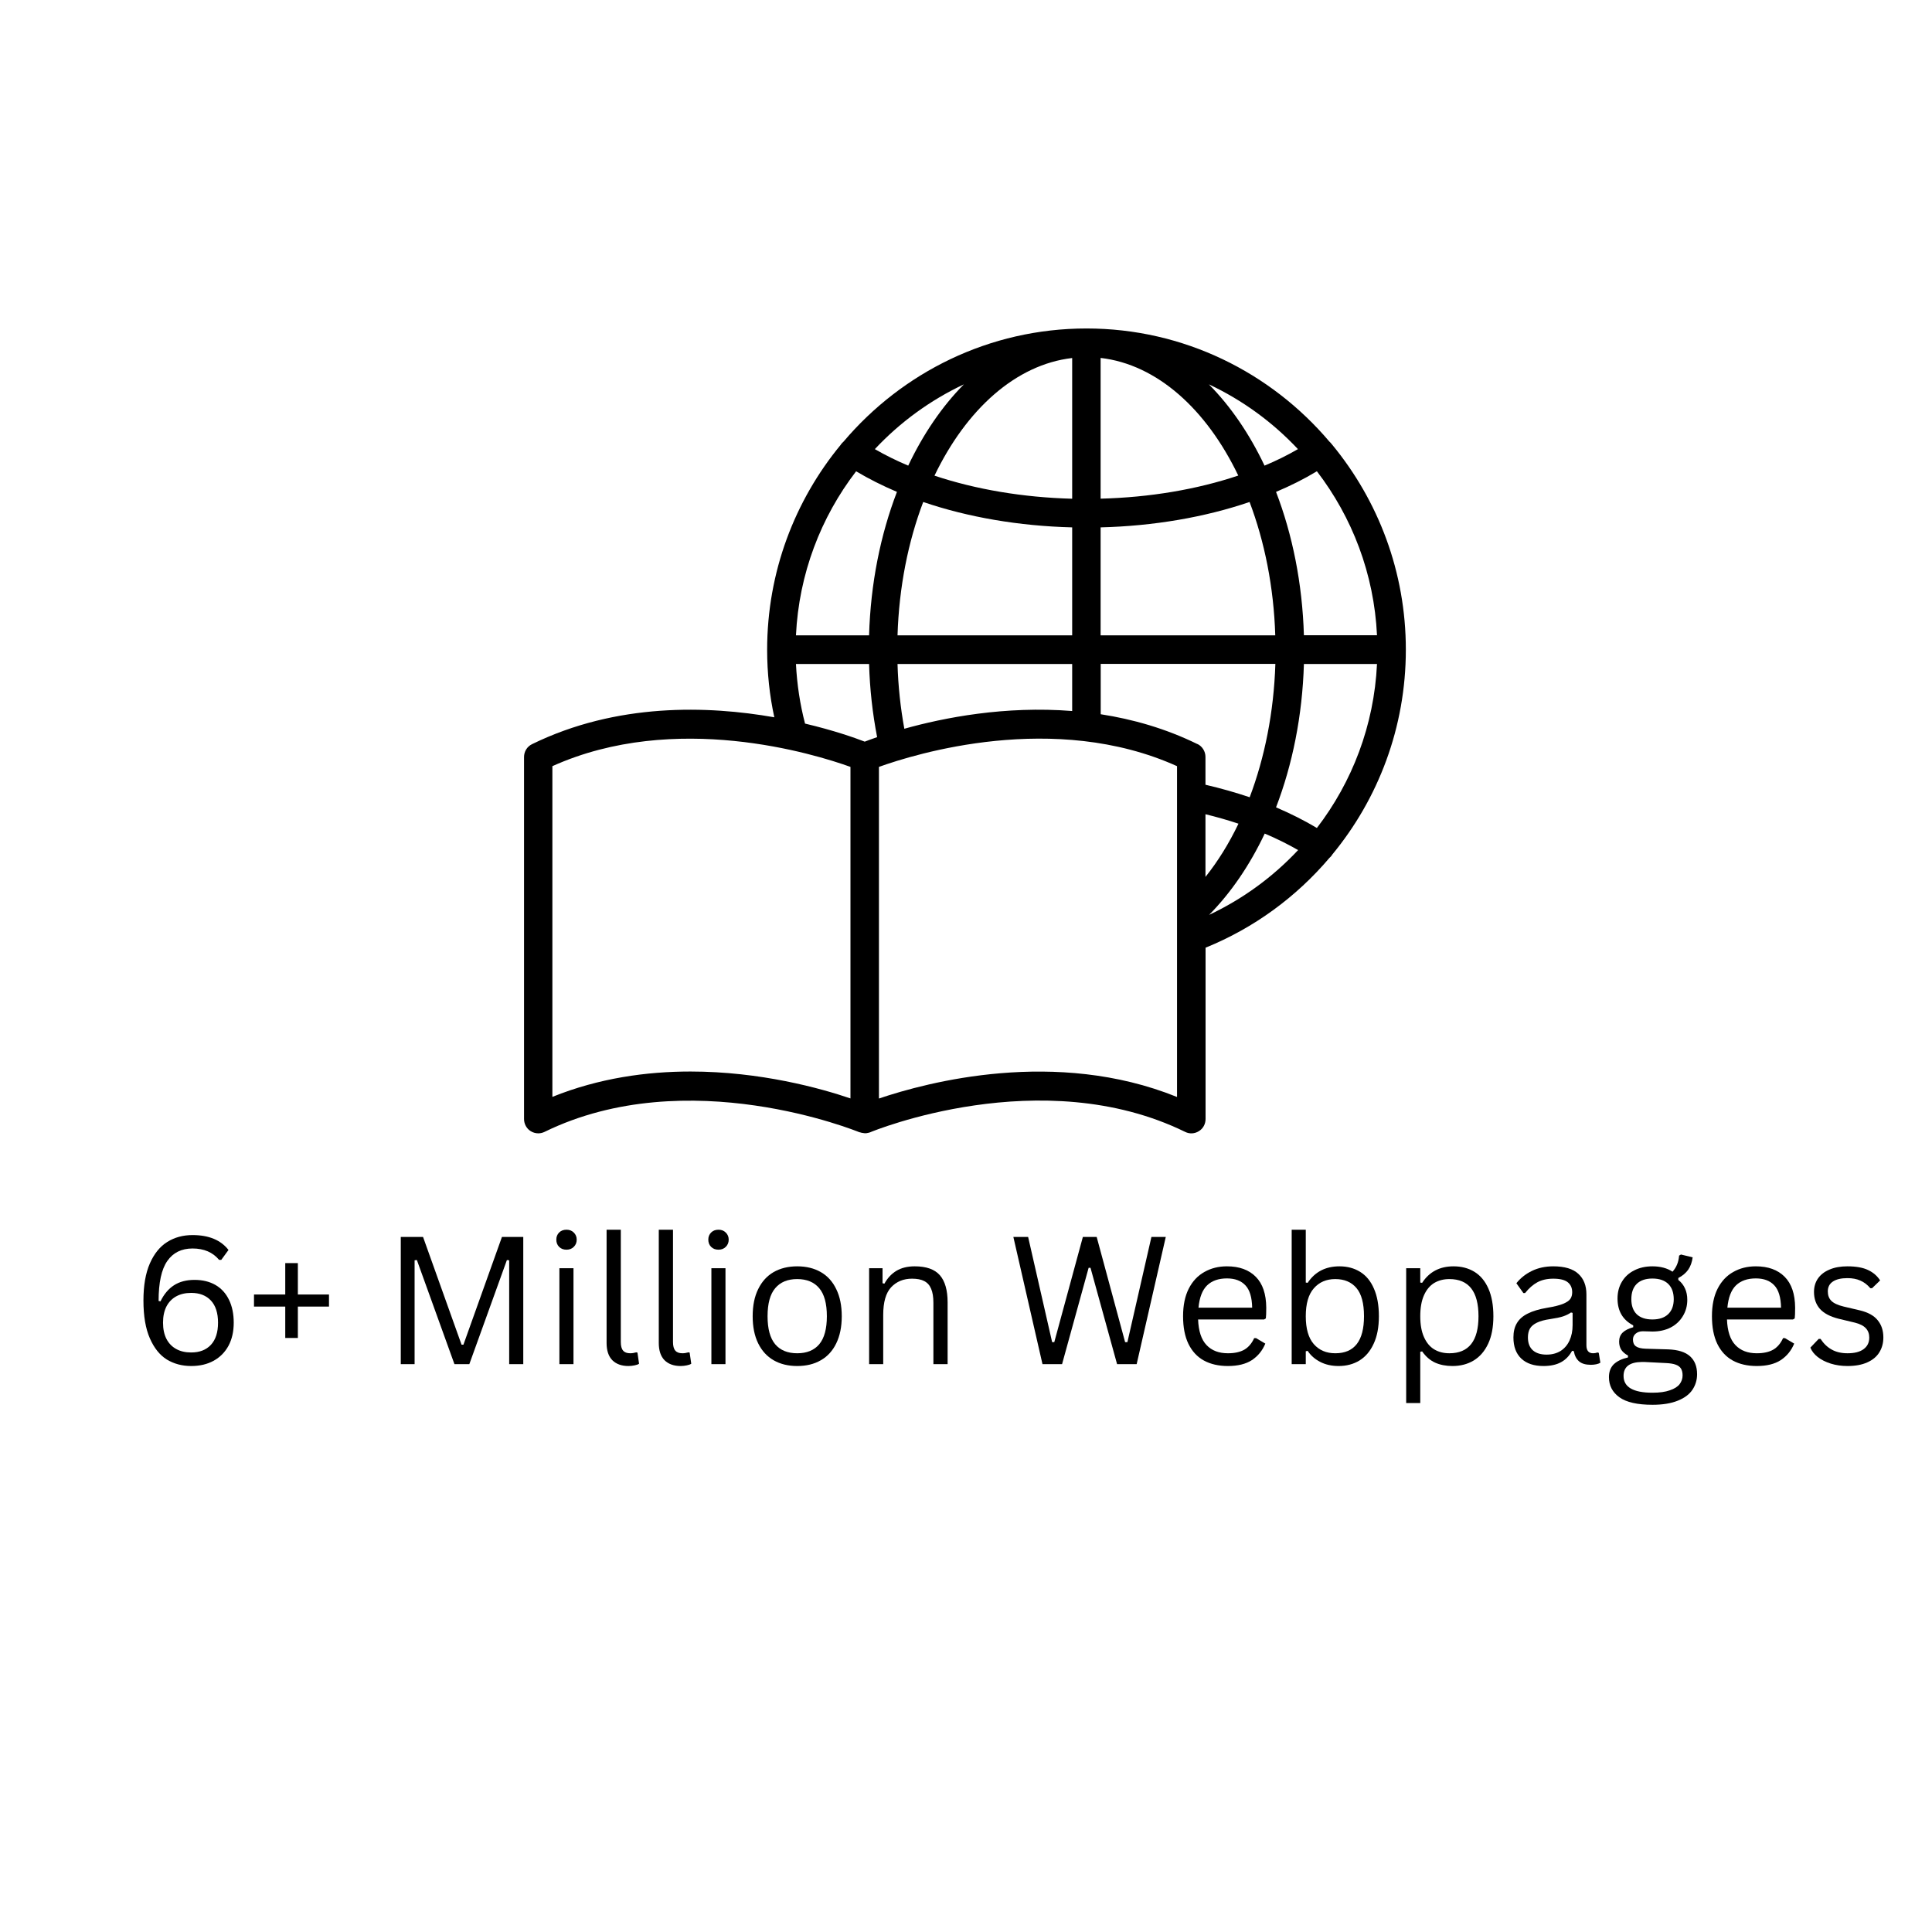 <svg xmlns="http://www.w3.org/2000/svg" xmlns:xlink="http://www.w3.org/1999/xlink" width="300" zoomAndPan="magnify" viewBox="0 0 224.88 225" height="300" preserveAspectRatio="xMidYMid meet" version="1.0"><defs><g/><clipPath id="195a9e3b59"><path d="M 60.957 38 L 163.652 38 L 163.652 132 L 60.957 132 Z M 60.957 38 " clip-rule="nonzero"/></clipPath></defs><g fill="#000000" fill-opacity="1"><g transform="translate(15.129, 158.867)"><g><path d="M 7.078 0.219 C 6.023 0.219 5.082 -0.031 4.25 -0.531 C 3.426 -1.039 2.766 -1.863 2.266 -3 C 1.766 -4.133 1.516 -5.602 1.516 -7.406 C 1.516 -9.156 1.766 -10.598 2.266 -11.734 C 2.766 -12.867 3.441 -13.703 4.297 -14.234 C 5.148 -14.766 6.129 -15.031 7.234 -15.031 C 9.129 -15.031 10.523 -14.453 11.422 -13.297 L 10.578 -12.141 L 10.328 -12.141 C 9.598 -13.023 8.566 -13.469 7.234 -13.469 C 5.953 -13.469 4.973 -12.984 4.297 -12.016 C 3.617 -11.047 3.281 -9.492 3.281 -7.359 L 3.5 -7.312 C 3.906 -8.145 4.43 -8.77 5.078 -9.188 C 5.723 -9.602 6.52 -9.812 7.469 -9.812 C 8.406 -9.812 9.219 -9.613 9.906 -9.219 C 10.594 -8.82 11.117 -8.242 11.484 -7.484 C 11.848 -6.734 12.031 -5.848 12.031 -4.828 C 12.031 -3.797 11.828 -2.898 11.422 -2.141 C 11.016 -1.391 10.438 -0.805 9.688 -0.391 C 8.945 0.016 8.078 0.219 7.078 0.219 Z M 7.078 -1.359 C 8.055 -1.359 8.82 -1.656 9.375 -2.25 C 9.926 -2.844 10.203 -3.703 10.203 -4.828 C 10.203 -5.953 9.926 -6.812 9.375 -7.406 C 8.82 -8 8.055 -8.297 7.078 -8.297 C 6.398 -8.297 5.816 -8.16 5.328 -7.891 C 4.836 -7.617 4.457 -7.223 4.188 -6.703 C 3.926 -6.18 3.797 -5.555 3.797 -4.828 C 3.797 -4.098 3.926 -3.473 4.188 -2.953 C 4.457 -2.43 4.836 -2.035 5.328 -1.766 C 5.816 -1.492 6.398 -1.359 7.078 -1.359 Z M 7.078 -1.359 "/></g></g><g transform="translate(28.473, 158.867)"><g><path d="M 6.156 -8.109 L 9.781 -8.109 L 9.781 -6.703 L 6.156 -6.703 L 6.156 -3.047 L 4.688 -3.047 L 4.688 -6.703 L 1.047 -6.703 L 1.047 -8.109 L 4.688 -8.109 L 4.688 -11.766 L 6.156 -11.766 Z M 6.156 -8.109 "/></g></g><g transform="translate(39.294, 158.867)"><g/></g><g transform="translate(44.38, 158.867)"><g><path d="M 3.844 0 L 2.234 0 L 2.234 -14.812 L 4.828 -14.812 L 9.312 -2.266 L 9.531 -2.266 L 14.016 -14.812 L 16.5 -14.812 L 16.5 0 L 14.859 0 L 14.859 -12.094 L 14.594 -12.125 L 10.219 0 L 8.484 0 L 4.109 -12.125 L 3.844 -12.094 Z M 3.844 0 "/></g></g><g transform="translate(63.134, 158.867)"><g><path d="M 2.781 -13.328 C 2.426 -13.328 2.141 -13.438 1.922 -13.656 C 1.703 -13.875 1.594 -14.156 1.594 -14.5 C 1.594 -14.832 1.703 -15.109 1.922 -15.328 C 2.141 -15.547 2.426 -15.656 2.781 -15.656 C 3.125 -15.656 3.406 -15.547 3.625 -15.328 C 3.852 -15.109 3.969 -14.832 3.969 -14.5 C 3.969 -14.156 3.852 -13.875 3.625 -13.656 C 3.406 -13.438 3.125 -13.328 2.781 -13.328 Z M 1.953 0 L 1.953 -11.172 L 3.594 -11.172 L 3.594 0 Z M 1.953 0 "/></g></g><g transform="translate(68.677, 158.867)"><g><path d="M 4.453 0.219 C 3.66 0.219 3.035 -0.004 2.578 -0.453 C 2.129 -0.91 1.906 -1.582 1.906 -2.469 L 1.906 -15.656 L 3.562 -15.656 L 3.562 -2.578 C 3.562 -2.117 3.648 -1.785 3.828 -1.578 C 4.004 -1.367 4.281 -1.266 4.656 -1.266 C 4.883 -1.266 5.117 -1.301 5.359 -1.375 L 5.5 -1.344 L 5.688 -0.047 C 5.57 0.035 5.398 0.098 5.172 0.141 C 4.941 0.191 4.703 0.219 4.453 0.219 Z M 4.453 0.219 "/></g></g><g transform="translate(74.756, 158.867)"><g><path d="M 4.453 0.219 C 3.66 0.219 3.035 -0.004 2.578 -0.453 C 2.129 -0.91 1.906 -1.582 1.906 -2.469 L 1.906 -15.656 L 3.562 -15.656 L 3.562 -2.578 C 3.562 -2.117 3.648 -1.785 3.828 -1.578 C 4.004 -1.367 4.281 -1.266 4.656 -1.266 C 4.883 -1.266 5.117 -1.301 5.359 -1.375 L 5.5 -1.344 L 5.688 -0.047 C 5.57 0.035 5.398 0.098 5.172 0.141 C 4.941 0.191 4.703 0.219 4.453 0.219 Z M 4.453 0.219 "/></g></g><g transform="translate(80.835, 158.867)"><g><path d="M 2.781 -13.328 C 2.426 -13.328 2.141 -13.438 1.922 -13.656 C 1.703 -13.875 1.594 -14.156 1.594 -14.5 C 1.594 -14.832 1.703 -15.109 1.922 -15.328 C 2.141 -15.547 2.426 -15.656 2.781 -15.656 C 3.125 -15.656 3.406 -15.547 3.625 -15.328 C 3.852 -15.109 3.969 -14.832 3.969 -14.5 C 3.969 -14.156 3.852 -13.875 3.625 -13.656 C 3.406 -13.438 3.125 -13.328 2.781 -13.328 Z M 1.953 0 L 1.953 -11.172 L 3.594 -11.172 L 3.594 0 Z M 1.953 0 "/></g></g><g transform="translate(86.377, 158.867)"><g><path d="M 6.406 0.219 C 5.352 0.219 4.438 -0.004 3.656 -0.453 C 2.883 -0.898 2.285 -1.555 1.859 -2.422 C 1.43 -3.297 1.219 -4.348 1.219 -5.578 C 1.219 -6.816 1.43 -7.867 1.859 -8.734 C 2.285 -9.609 2.883 -10.27 3.656 -10.719 C 4.438 -11.164 5.352 -11.391 6.406 -11.391 C 7.469 -11.391 8.383 -11.164 9.156 -10.719 C 9.938 -10.27 10.535 -9.609 10.953 -8.734 C 11.379 -7.867 11.594 -6.816 11.594 -5.578 C 11.594 -4.348 11.379 -3.297 10.953 -2.422 C 10.535 -1.555 9.938 -0.898 9.156 -0.453 C 8.383 -0.004 7.469 0.219 6.406 0.219 Z M 6.406 -1.266 C 7.52 -1.266 8.375 -1.613 8.969 -2.312 C 9.562 -3.02 9.859 -4.109 9.859 -5.578 C 9.859 -7.055 9.562 -8.145 8.969 -8.844 C 8.375 -9.551 7.52 -9.906 6.406 -9.906 C 5.289 -9.906 4.438 -9.551 3.844 -8.844 C 3.25 -8.145 2.953 -7.055 2.953 -5.578 C 2.953 -4.109 3.25 -3.02 3.844 -2.312 C 4.438 -1.613 5.289 -1.266 6.406 -1.266 Z M 6.406 -1.266 "/></g></g><g transform="translate(99.205, 158.867)"><g><path d="M 1.953 0 L 1.953 -11.172 L 3.516 -11.172 L 3.516 -9.422 L 3.734 -9.375 C 4.098 -10.031 4.566 -10.531 5.141 -10.875 C 5.723 -11.219 6.43 -11.391 7.266 -11.391 C 8.609 -11.391 9.582 -11.047 10.188 -10.359 C 10.789 -9.672 11.094 -8.613 11.094 -7.188 L 11.094 0 L 9.438 0 L 9.438 -7.156 C 9.438 -7.832 9.348 -8.375 9.172 -8.781 C 9.004 -9.188 8.738 -9.484 8.375 -9.672 C 8.02 -9.859 7.547 -9.953 6.953 -9.953 C 5.953 -9.953 5.141 -9.617 4.516 -8.953 C 3.898 -8.285 3.594 -7.211 3.594 -5.734 L 3.594 0 Z M 1.953 0 "/></g></g><g transform="translate(112.072, 158.867)"><g/></g><g transform="translate(117.159, 158.867)"><g><path d="M 6.469 0 L 4.188 0 L 0.797 -14.812 L 2.516 -14.812 L 5.312 -2.562 L 5.562 -2.562 L 8.891 -14.812 L 10.5 -14.812 L 13.812 -2.562 L 14.078 -2.562 L 16.875 -14.812 L 18.547 -14.812 L 15.156 0 L 12.875 0 L 9.781 -11.219 L 9.562 -11.219 Z M 6.469 0 "/></g></g><g transform="translate(136.501, 158.867)"><g><path d="M 10.656 -5.203 L 2.969 -5.203 C 3.02 -3.848 3.348 -2.852 3.953 -2.219 C 4.555 -1.582 5.383 -1.266 6.438 -1.266 C 7.227 -1.266 7.867 -1.406 8.359 -1.688 C 8.848 -1.977 9.227 -2.426 9.5 -3.031 L 9.719 -3.031 L 10.797 -2.391 C 10.461 -1.578 9.941 -0.938 9.234 -0.469 C 8.523 -0.008 7.594 0.219 6.438 0.219 C 5.352 0.219 4.422 0.004 3.641 -0.422 C 2.867 -0.848 2.27 -1.492 1.844 -2.359 C 1.426 -3.223 1.219 -4.297 1.219 -5.578 C 1.219 -6.848 1.438 -7.914 1.875 -8.781 C 2.32 -9.656 2.93 -10.305 3.703 -10.734 C 4.473 -11.172 5.348 -11.391 6.328 -11.391 C 7.766 -11.391 8.883 -10.984 9.688 -10.172 C 10.488 -9.367 10.895 -8.172 10.906 -6.578 C 10.906 -5.961 10.891 -5.547 10.859 -5.328 Z M 9.266 -6.578 C 9.242 -7.773 8.984 -8.641 8.484 -9.172 C 7.984 -9.711 7.266 -9.984 6.328 -9.984 C 5.348 -9.984 4.578 -9.711 4.016 -9.172 C 3.461 -8.629 3.129 -7.766 3.016 -6.578 Z M 9.266 -6.578 "/></g></g><g transform="translate(148.416, 158.867)"><g><path d="M 7.422 0.219 C 6.598 0.219 5.879 0.055 5.266 -0.266 C 4.648 -0.586 4.164 -1.016 3.812 -1.547 L 3.594 -1.5 L 3.594 0 L 1.953 0 L 1.953 -15.656 L 3.594 -15.656 L 3.594 -9.5 L 3.812 -9.469 C 4.664 -10.75 5.898 -11.391 7.516 -11.391 C 8.43 -11.391 9.234 -11.176 9.922 -10.75 C 10.617 -10.32 11.156 -9.672 11.531 -8.797 C 11.914 -7.93 12.109 -6.859 12.109 -5.578 C 12.109 -4.305 11.906 -3.238 11.5 -2.375 C 11.102 -1.508 10.551 -0.859 9.844 -0.422 C 9.145 0.004 8.336 0.219 7.422 0.219 Z M 7.031 -1.266 C 9.258 -1.266 10.375 -2.703 10.375 -5.578 C 10.375 -7.078 10.082 -8.172 9.5 -8.859 C 8.914 -9.555 8.094 -9.906 7.031 -9.906 C 5.988 -9.906 5.156 -9.547 4.531 -8.828 C 3.906 -8.117 3.594 -7.035 3.594 -5.578 C 3.594 -4.129 3.906 -3.047 4.531 -2.328 C 5.156 -1.617 5.988 -1.266 7.031 -1.266 Z M 7.031 -1.266 "/></g></g><g transform="translate(161.75, 158.867)"><g><path d="M 1.953 4.531 L 1.953 -11.172 L 3.594 -11.172 L 3.594 -9.5 L 3.812 -9.469 C 4.645 -10.75 5.863 -11.391 7.469 -11.391 C 8.395 -11.391 9.207 -11.176 9.906 -10.75 C 10.602 -10.32 11.145 -9.672 11.531 -8.797 C 11.914 -7.93 12.109 -6.859 12.109 -5.578 C 12.109 -4.305 11.906 -3.238 11.5 -2.375 C 11.094 -1.508 10.531 -0.859 9.812 -0.422 C 9.102 0.004 8.281 0.219 7.344 0.219 C 6.582 0.219 5.91 0.086 5.328 -0.172 C 4.742 -0.441 4.238 -0.879 3.812 -1.484 L 3.594 -1.438 L 3.594 4.531 Z M 6.984 -1.266 C 9.242 -1.266 10.375 -2.703 10.375 -5.578 C 10.375 -8.461 9.242 -9.906 6.984 -9.906 C 6.316 -9.906 5.727 -9.754 5.219 -9.453 C 4.719 -9.148 4.32 -8.676 4.031 -8.031 C 3.738 -7.383 3.594 -6.566 3.594 -5.578 C 3.594 -4.598 3.738 -3.785 4.031 -3.141 C 4.32 -2.492 4.719 -2.02 5.219 -1.719 C 5.727 -1.414 6.316 -1.266 6.984 -1.266 Z M 6.984 -1.266 "/></g></g><g transform="translate(175.084, 158.867)"><g><path d="M 4.609 0.219 C 3.504 0.219 2.645 -0.066 2.031 -0.641 C 1.414 -1.223 1.109 -2.047 1.109 -3.109 C 1.109 -3.773 1.242 -4.332 1.516 -4.781 C 1.785 -5.238 2.207 -5.609 2.781 -5.891 C 3.352 -6.18 4.102 -6.406 5.031 -6.562 C 5.844 -6.695 6.457 -6.848 6.875 -7.016 C 7.301 -7.191 7.586 -7.383 7.734 -7.594 C 7.879 -7.801 7.953 -8.062 7.953 -8.375 C 7.953 -8.883 7.773 -9.273 7.422 -9.547 C 7.078 -9.816 6.52 -9.953 5.75 -9.953 C 5.031 -9.953 4.41 -9.812 3.891 -9.531 C 3.379 -9.25 2.906 -8.832 2.469 -8.281 L 2.266 -8.281 L 1.453 -9.422 C 1.93 -10.023 2.535 -10.504 3.266 -10.859 C 3.992 -11.211 4.82 -11.391 5.75 -11.391 C 7.07 -11.391 8.047 -11.098 8.672 -10.516 C 9.297 -9.941 9.609 -9.145 9.609 -8.125 L 9.609 -2.203 C 9.609 -1.578 9.867 -1.266 10.391 -1.266 C 10.566 -1.266 10.738 -1.297 10.906 -1.359 L 11.047 -1.312 L 11.234 -0.172 C 11.109 -0.086 10.945 -0.023 10.75 0.016 C 10.551 0.055 10.348 0.078 10.141 0.078 C 9.523 0.078 9.062 -0.055 8.75 -0.328 C 8.438 -0.598 8.234 -0.992 8.141 -1.516 L 7.938 -1.547 C 7.613 -0.953 7.18 -0.508 6.641 -0.219 C 6.109 0.07 5.43 0.219 4.609 0.219 Z M 4.969 -1.109 C 5.594 -1.109 6.133 -1.25 6.594 -1.531 C 7.051 -1.82 7.398 -2.227 7.641 -2.75 C 7.879 -3.27 8 -3.867 8 -4.547 L 8 -5.969 L 7.812 -6.016 C 7.562 -5.836 7.254 -5.688 6.891 -5.562 C 6.535 -5.445 6.039 -5.344 5.406 -5.25 C 4.75 -5.156 4.227 -5.016 3.844 -4.828 C 3.469 -4.648 3.195 -4.422 3.031 -4.141 C 2.875 -3.867 2.797 -3.523 2.797 -3.109 C 2.797 -2.453 2.988 -1.953 3.375 -1.609 C 3.758 -1.273 4.289 -1.109 4.969 -1.109 Z M 4.969 -1.109 "/></g></g><g transform="translate(186.644, 158.867)"><g><path d="M 5.75 4.734 C 3.988 4.734 2.703 4.441 1.891 3.859 C 1.078 3.273 0.672 2.492 0.672 1.516 C 0.672 0.891 0.859 0.391 1.234 0.016 C 1.617 -0.348 2.172 -0.613 2.891 -0.781 L 2.891 -1 C 2.547 -1.188 2.285 -1.41 2.109 -1.672 C 1.941 -1.941 1.859 -2.258 1.859 -2.625 C 1.859 -3.051 1.992 -3.398 2.266 -3.672 C 2.547 -3.941 2.957 -4.148 3.5 -4.297 L 3.5 -4.516 C 2.281 -5.148 1.672 -6.191 1.672 -7.641 C 1.672 -8.367 1.836 -9.016 2.172 -9.578 C 2.504 -10.148 2.977 -10.594 3.594 -10.906 C 4.207 -11.227 4.922 -11.391 5.734 -11.391 C 6.672 -11.391 7.453 -11.18 8.078 -10.766 C 8.316 -11.035 8.492 -11.316 8.609 -11.609 C 8.734 -11.91 8.812 -12.254 8.844 -12.641 L 9.062 -12.766 L 10.422 -12.438 C 10.348 -11.875 10.176 -11.395 9.906 -11 C 9.633 -10.613 9.25 -10.289 8.75 -10.031 L 8.75 -9.812 C 9.102 -9.531 9.363 -9.195 9.531 -8.812 C 9.707 -8.438 9.797 -7.992 9.797 -7.484 C 9.797 -6.785 9.625 -6.156 9.281 -5.594 C 8.945 -5.031 8.473 -4.586 7.859 -4.266 C 7.242 -3.953 6.535 -3.797 5.734 -3.797 C 5.641 -3.797 5.473 -3.801 5.234 -3.812 C 4.961 -3.82 4.758 -3.828 4.625 -3.828 C 4.281 -3.828 4 -3.734 3.781 -3.547 C 3.57 -3.367 3.469 -3.141 3.469 -2.859 C 3.469 -2.504 3.582 -2.242 3.812 -2.078 C 4.039 -1.91 4.414 -1.816 4.938 -1.797 L 7.578 -1.719 C 8.723 -1.676 9.566 -1.41 10.109 -0.922 C 10.66 -0.43 10.938 0.266 10.938 1.172 C 10.938 1.836 10.758 2.438 10.406 2.969 C 10.051 3.508 9.484 3.938 8.703 4.25 C 7.922 4.57 6.938 4.734 5.75 4.734 Z M 5.734 -5.203 C 6.523 -5.203 7.133 -5.406 7.562 -5.812 C 8 -6.227 8.219 -6.812 8.219 -7.562 C 8.219 -8.332 8.004 -8.926 7.578 -9.344 C 7.148 -9.758 6.535 -9.969 5.734 -9.969 C 4.941 -9.969 4.332 -9.758 3.906 -9.344 C 3.488 -8.926 3.281 -8.332 3.281 -7.562 C 3.281 -6.812 3.488 -6.227 3.906 -5.812 C 4.332 -5.406 4.941 -5.203 5.734 -5.203 Z M 5.75 3.328 C 6.57 3.328 7.242 3.234 7.766 3.047 C 8.297 2.867 8.676 2.629 8.906 2.328 C 9.133 2.023 9.25 1.688 9.25 1.312 C 9.25 0.988 9.188 0.723 9.062 0.516 C 8.938 0.316 8.734 0.164 8.453 0.062 C 8.18 -0.039 7.805 -0.102 7.328 -0.125 L 4.828 -0.25 L 4.469 -0.25 C 3.07 -0.227 2.375 0.312 2.375 1.375 C 2.375 2.676 3.5 3.328 5.75 3.328 Z M 5.75 3.328 "/></g></g><g transform="translate(198.094, 158.867)"><g><path d="M 10.656 -5.203 L 2.969 -5.203 C 3.02 -3.848 3.348 -2.852 3.953 -2.219 C 4.555 -1.582 5.383 -1.266 6.438 -1.266 C 7.227 -1.266 7.867 -1.406 8.359 -1.688 C 8.848 -1.977 9.227 -2.426 9.5 -3.031 L 9.719 -3.031 L 10.797 -2.391 C 10.461 -1.578 9.941 -0.938 9.234 -0.469 C 8.523 -0.008 7.594 0.219 6.438 0.219 C 5.352 0.219 4.422 0.004 3.641 -0.422 C 2.867 -0.848 2.27 -1.492 1.844 -2.359 C 1.426 -3.223 1.219 -4.297 1.219 -5.578 C 1.219 -6.848 1.438 -7.914 1.875 -8.781 C 2.32 -9.656 2.93 -10.305 3.703 -10.734 C 4.473 -11.172 5.348 -11.391 6.328 -11.391 C 7.766 -11.391 8.883 -10.984 9.688 -10.172 C 10.488 -9.367 10.895 -8.172 10.906 -6.578 C 10.906 -5.961 10.891 -5.547 10.859 -5.328 Z M 9.266 -6.578 C 9.242 -7.773 8.984 -8.641 8.484 -9.172 C 7.984 -9.711 7.266 -9.984 6.328 -9.984 C 5.348 -9.984 4.578 -9.711 4.016 -9.172 C 3.461 -8.629 3.129 -7.766 3.016 -6.578 Z M 9.266 -6.578 "/></g></g><g transform="translate(210.009, 158.867)"><g><path d="M 5.094 0.219 C 4.395 0.219 3.742 0.125 3.141 -0.062 C 2.547 -0.25 2.039 -0.504 1.625 -0.828 C 1.219 -1.148 0.93 -1.516 0.766 -1.922 L 1.734 -2.938 L 1.953 -2.938 C 2.316 -2.383 2.754 -1.969 3.266 -1.688 C 3.773 -1.406 4.383 -1.266 5.094 -1.266 C 5.914 -1.266 6.539 -1.426 6.969 -1.75 C 7.406 -2.07 7.625 -2.52 7.625 -3.094 C 7.625 -3.531 7.492 -3.891 7.234 -4.172 C 6.973 -4.461 6.551 -4.68 5.969 -4.828 L 4.078 -5.281 C 3.078 -5.531 2.344 -5.914 1.875 -6.438 C 1.414 -6.969 1.188 -7.625 1.188 -8.406 C 1.188 -9.008 1.344 -9.535 1.656 -9.984 C 1.969 -10.43 2.414 -10.773 3 -11.016 C 3.582 -11.266 4.273 -11.391 5.078 -11.391 C 6.098 -11.391 6.906 -11.242 7.5 -10.953 C 8.094 -10.672 8.555 -10.27 8.891 -9.75 L 7.953 -8.844 L 7.75 -8.844 C 7.395 -9.258 7.004 -9.555 6.578 -9.734 C 6.16 -9.922 5.66 -10.016 5.078 -10.016 C 4.336 -10.016 3.77 -9.879 3.375 -9.609 C 2.988 -9.348 2.797 -8.969 2.797 -8.469 C 2.797 -8.02 2.93 -7.656 3.203 -7.375 C 3.484 -7.094 3.969 -6.867 4.656 -6.703 L 6.516 -6.266 C 7.484 -6.035 8.18 -5.648 8.609 -5.109 C 9.047 -4.578 9.266 -3.91 9.266 -3.109 C 9.266 -2.453 9.109 -1.875 8.797 -1.375 C 8.492 -0.875 8.023 -0.484 7.391 -0.203 C 6.766 0.078 6 0.219 5.094 0.219 Z M 5.094 0.219 "/></g></g></g><g clip-path="url(#195a9e3b59)"><path fill="#000000" d="M 155.059 51.762 C 154.973 51.629 154.871 51.527 154.762 51.43 C 147.938 43.375 137.789 38.254 126.473 38.254 C 115.152 38.254 105.004 43.375 98.18 51.43 C 98.07 51.527 97.961 51.641 97.871 51.762 C 97.871 51.773 97.859 51.785 97.848 51.805 C 92.504 58.285 89.281 66.605 89.281 75.672 C 89.281 78.371 89.566 81.004 90.117 83.535 C 82.402 82.18 71.789 81.824 61.895 86.668 C 61.32 86.949 60.969 87.523 60.969 88.168 L 60.969 130.32 C 60.969 130.898 61.266 131.434 61.738 131.73 C 62.004 131.898 62.312 131.988 62.625 131.988 C 62.867 131.988 63.121 131.934 63.352 131.82 C 80.047 123.656 99.812 131.777 100.012 131.855 C 100.047 131.867 100.078 131.867 100.113 131.875 C 100.168 131.898 100.223 131.91 100.277 131.922 C 100.367 131.941 100.465 131.953 100.555 131.965 C 100.586 131.965 100.621 131.977 100.652 131.977 C 100.688 131.977 100.719 131.977 100.754 131.977 C 100.797 131.977 100.84 131.977 100.887 131.965 C 100.973 131.953 101.051 131.934 101.141 131.91 C 101.172 131.898 101.219 131.887 101.25 131.875 C 101.273 131.875 101.281 131.875 101.305 131.855 C 101.504 131.766 121.238 123.633 137.965 131.82 C 138.473 132.078 139.082 132.043 139.566 131.73 C 140.055 131.434 140.34 130.898 140.34 130.32 L 140.34 110.367 C 145.961 108.09 150.898 104.469 154.762 99.914 C 154.883 99.812 154.984 99.703 155.07 99.57 C 155.07 99.559 155.082 99.547 155.094 99.523 C 160.438 93.047 163.664 84.727 163.664 75.66 C 163.664 66.594 160.438 58.285 155.094 51.797 C 155.094 51.785 155.082 51.773 155.07 51.75 Z M 151.098 52.305 C 149.883 53.008 148.59 53.652 147.207 54.227 C 145.453 50.527 143.254 47.316 140.727 44.762 C 144.648 46.605 148.16 49.172 151.098 52.305 Z M 128.117 41.684 C 134.676 42.441 140.449 47.664 144.148 55.383 C 139.348 56.996 133.848 57.93 128.117 58.074 Z M 128.117 61.418 C 134.301 61.262 140.254 60.238 145.465 58.461 C 147.207 63.062 148.281 68.348 148.457 73.992 L 128.117 73.992 Z M 124.805 41.684 L 124.805 58.082 C 119.062 57.93 113.574 56.996 108.77 55.395 C 112.48 47.672 118.246 42.453 124.805 41.695 Z M 104.465 73.992 C 104.641 68.348 105.711 63.062 107.457 58.461 C 112.668 60.238 118.621 61.262 124.805 61.418 L 124.805 73.992 Z M 124.805 77.328 L 124.805 82.805 C 116.984 82.18 109.852 83.582 105.258 84.871 C 104.816 82.449 104.539 79.926 104.465 77.328 Z M 112.191 44.762 C 109.664 47.316 107.469 50.527 105.711 54.227 C 104.344 53.652 103.039 53.008 101.824 52.305 C 104.762 49.172 108.273 46.605 112.191 44.762 Z M 99.637 54.883 C 101.105 55.762 102.707 56.562 104.398 57.285 C 102.488 62.262 101.328 67.938 101.152 73.992 L 92.637 73.992 C 92.98 66.828 95.543 60.227 99.637 54.895 Z M 98.984 127.922 C 95.52 126.742 88.508 124.789 80.348 124.789 C 75.246 124.789 69.691 125.555 64.27 127.742 L 64.27 89.227 C 78.578 82.781 94.812 87.812 98.984 89.312 L 98.984 127.934 Z M 100.645 86.371 C 99.527 85.938 97.055 85.059 93.695 84.27 C 93.113 82.035 92.758 79.715 92.637 77.328 L 101.152 77.328 C 101.238 80.27 101.559 83.113 102.09 85.848 C 101.48 86.059 100.996 86.238 100.645 86.371 Z M 137.016 127.754 C 122.906 122.043 107.941 126.023 102.301 127.934 L 102.301 89.312 C 106.473 87.812 122.707 82.77 137.016 89.227 Z M 139.402 86.66 C 135.68 84.836 131.859 83.758 128.129 83.18 L 128.129 77.316 L 148.469 77.316 C 148.289 82.961 147.219 88.246 145.477 92.848 C 143.828 92.293 142.105 91.801 140.328 91.391 L 140.328 88.148 C 140.328 87.516 139.965 86.926 139.402 86.648 Z M 140.328 94.824 C 141.645 95.148 142.934 95.512 144.172 95.926 C 143.066 98.234 141.777 100.312 140.328 102.125 Z M 140.75 106.547 C 143.277 103.992 145.477 100.781 147.23 97.078 C 148.602 97.656 149.902 98.301 151.117 99 C 148.18 102.137 144.668 104.703 140.75 106.547 Z M 153.305 96.426 C 151.836 95.547 150.234 94.746 148.547 94.023 C 150.457 89.047 151.613 83.371 151.793 77.328 L 160.305 77.328 C 159.965 84.492 157.402 91.09 153.305 96.426 Z M 151.793 73.992 C 151.613 67.938 150.457 62.262 148.547 57.285 C 150.234 56.574 151.836 55.773 153.305 54.883 C 157.402 60.227 159.965 66.816 160.305 73.98 L 151.793 73.98 Z M 151.793 73.992 " fill-opacity="1" fill-rule="nonzero"/></g></svg>